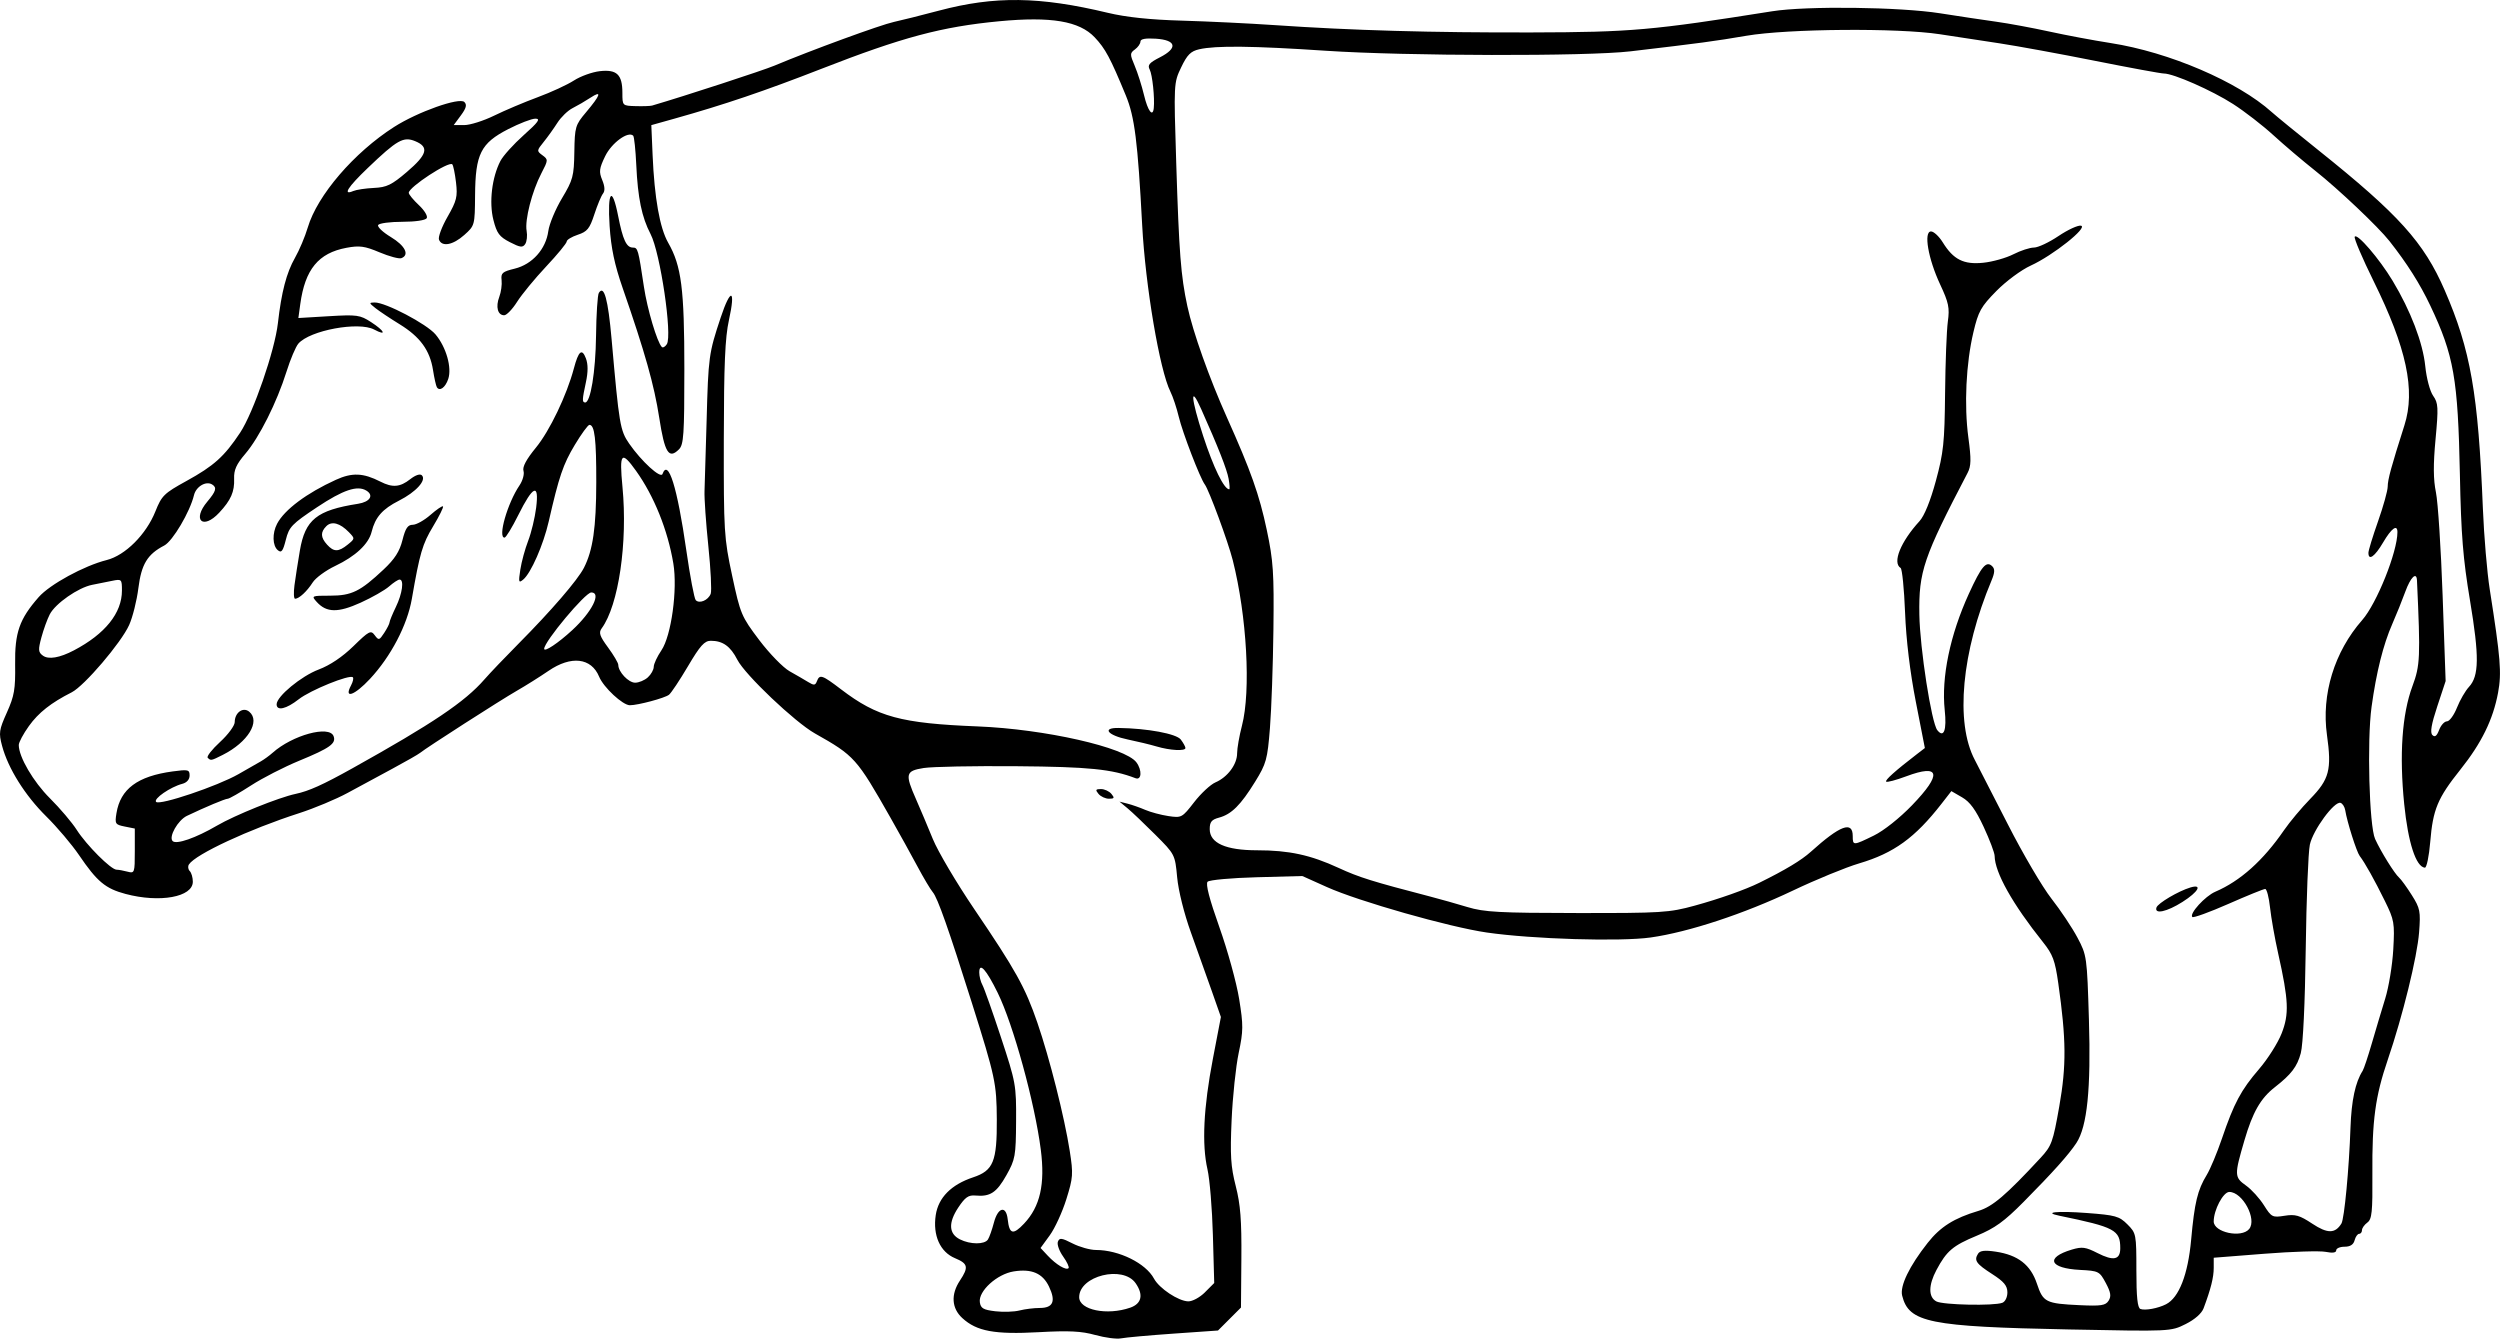 <?xml version="1.0" encoding="UTF-8"?>
<svg version="1.1" viewBox="0 0 1034.2 553.76" xmlns="http://www.w3.org/2000/svg">
<g transform="translate(-90.898 -61.591)">
<path d="m544 613.86c-5.733-1.609-10.848-1.864-23.441-1.169-18.182 1.003-25.599-0.366-31.559-5.827-4.445-4.072-4.812-9.771-1-15.527 3.683-5.562 3.364-7.006-2.048-9.267-6.155-2.572-9.218-9.423-7.96-17.808 1.087-7.248 6.412-12.625 15.488-15.64 8.341-2.77 9.878-6.543 9.774-23.995-0.088-14.861-0.646-17.476-10.247-47.956-9.685-30.748-14.242-43.666-16.22-45.973-0.956-1.115-3.821-5.927-6.367-10.694s-7.527-13.767-11.068-20c-14.12-24.854-14.901-25.727-31.353-35.011-8.292-4.68-28.907-24.259-32.07-30.459-2.854-5.593-6.024-7.863-10.986-7.863-2.621 0-4.404 1.986-9.445 10.523-3.418 5.788-6.953 11.101-7.857 11.808-1.756 1.373-12.817 4.336-16.187 4.336-2.951 0-10.867-7.359-12.715-11.821-3.249-7.843-11.582-8.802-20.925-2.409-3.566 2.44-9.483 6.158-13.15 8.262-6.717 3.855-37.522 23.63-40 25.679-0.733 0.606-5.833 3.524-11.333 6.484-5.5 2.96-13.9 7.501-18.667 10.09-4.767 2.589-13.767 6.351-20 8.36-20.699 6.672-42.868 16.981-45.611 21.21-0.519 0.801-0.369 2.031 0.333 2.734s1.278 2.688 1.278 4.412c0 6.351-13.655 8.833-27.832 5.06-8.336-2.219-11.78-5.093-19.24-16.061-2.993-4.4-9.09-11.6-13.55-16-8.782-8.664-15.788-19.845-18.285-29.18-1.439-5.381-1.267-6.576 1.993-13.84 3.072-6.846 3.545-9.603 3.403-19.848-0.183-13.199 1.766-18.772 9.741-27.856 4.628-5.271 18.768-12.98 28.132-15.338 7.686-1.935 16.34-10.58 20.155-20.133 2.601-6.514 3.583-7.477 12.8-12.55 11.416-6.283 15.688-10.126 22.254-20.015 5.473-8.243 14.333-33.94 15.619-45.298 1.452-12.828 3.558-20.893 7.048-26.996 1.8-3.147 4.191-8.816 5.314-12.599 3.951-13.305 19.112-30.96 35.699-41.57 9.754-6.239 27.026-12.368 29.076-10.317 1.14 1.14 0.778 2.527-1.442 5.531l-2.964 4.009 4.373 5.2e-4c2.405 2.8e-4 7.973-1.763 12.373-3.919s12.5-5.582 18-7.613c5.5-2.032 12.239-5.141 14.976-6.909 2.737-1.768 7.56-3.506 10.719-3.862 7.048-0.794 9.336 1.409 9.336 8.992 0 5.306 5e-3 5.311 5.485 5.469 3.017 0.087 6.085-0.018 6.818-0.233 13.606-3.987 45.841-14.513 50.667-16.543 14.902-6.271 43.909-16.884 49.333-18.05 2.933-0.631 11.333-2.738 18.667-4.683 23.048-6.113 41.585-5.872 69.838 0.906 7.576 1.818 17.444 2.86 30.667 3.239 10.723 0.308 27.896 1.136 38.162 1.841 32.149 2.208 65.242 3.151 106.67 3.042 41.046-0.109 49.528-0.857 99.333-8.758 14.274-2.264 52.811-1.796 69.528 0.845 7.593 1.2 18.006 2.764 23.139 3.475 5.133 0.712 15.033 2.545 22 4.074 6.967 1.529 18.367 3.667 25.333 4.75 24.192 3.762 52.652 15.956 66.667 28.563 1.833 1.649 10.533 8.757 19.333 15.795 33.189 26.543 43.601 38.091 52.206 57.902 10.732 24.708 13.875 42.668 15.805 90.341 0.46 11.367 1.732 26.367 2.826 33.333 4.503 28.683 4.98 34.596 3.451 42.82-2.067 11.113-6.831 20.83-15.605 31.827-9.418 11.804-11.335 16.406-12.454 29.895-0.492 5.936-1.495 10.734-2.229 10.663-3.68-0.357-6.92-10.327-8.533-26.252-2.072-20.462-0.902-37.272 3.399-48.839 3.204-8.617 3.343-11.848 1.877-43.779-0.17-3.704-2.657-1.296-4.818 4.667-1.262 3.483-3.69 9.508-5.395 13.389-3.737 8.505-6.591 19.923-8.569 34.278-1.921 13.943-0.973 49.313 1.466 54.667 2.402 5.273 8.027 14.322 9.945 16 0.839 0.733 3.201 3.995 5.25 7.249 3.425 5.438 3.667 6.676 3.003 15.333-0.784 10.218-6.801 34.698-12.966 52.751-5.173 15.15-6.515 25.107-6.36 47.194 0.111 15.826-0.193 18.764-2.084 20.147-1.218 0.891-2.215 2.303-2.215 3.139 0 0.836-0.53 1.52-1.178 1.52s-1.492 1.2-1.875 2.667c-0.471 1.802-1.819 2.667-4.155 2.667-1.902 0-3.458 0.675-3.458 1.5 0 0.983-1.495 1.199-4.333 0.627-2.383-0.48-13.783-0.13-25.333 0.778l-21 1.652v4.189c0 3.947-1.196 8.713-4.195 16.724-0.801 2.139-3.656 4.647-7.44 6.537-6.136 3.064-6.17 3.066-48.253 2.224-57.873-1.158-66.208-2.846-69-13.972-1.006-4.006 2.981-12.253 10.571-21.868 5.246-6.645 10.913-10.215 20.984-13.217 5.823-1.736 11.389-6.483 25.65-21.876 4.628-4.995 5.167-6.473 7.787-21.333 2.979-16.902 2.892-27.649-0.415-50.984-1.33-9.384-2.263-11.895-6.292-16.938-12.631-15.808-19.939-28.834-20.032-35.706-0.018-1.28-2.055-6.68-4.528-12-3.298-7.095-5.679-10.356-8.934-12.239l-4.437-2.567-4.066 5.225c-10.954 14.075-19.727 20.429-34.066 24.67-5.5 1.627-17.867 6.703-27.483 11.281-20.152 9.594-43.075 17.15-58.769 19.37-12.624 1.786-48.885 0.688-67.809-2.053-15.528-2.249-53.01-12.904-66.115-18.794l-10.177-4.574-18.926 0.507c-10.409 0.279-19.529 1.11-20.265 1.847-0.897 0.897 0.712 7.116 4.875 18.837 3.418 9.623 7.096 22.969 8.172 29.658 1.758 10.924 1.739 13.195-0.189 22.327-1.181 5.592-2.498 18.086-2.927 27.765-0.649 14.632-0.36 19.239 1.711 27.333 1.947 7.609 2.455 14.156 2.326 29.983l-0.165 20.248-9.505 9.505-18.377 1.287c-10.107 0.708-19.877 1.588-21.71 1.956-1.833 0.368-6.633-0.257-10.667-1.389zm-22.967-11.19c5.526 0 6.722-2.754 3.83-8.818-2.637-5.531-7.165-7.482-14.62-6.301-6.915 1.096-14.66 8.146-14.007 12.75 0.357 2.516 1.458 3.156 6.431 3.737 3.3 0.385 7.796 0.235 9.991-0.333 2.195-0.569 5.964-1.034 8.375-1.034zm37.435-0.13c4.736-1.651 5.541-5.361 2.197-10.134-5.261-7.511-23.332-3.02-23.332 5.799 0 5.314 11.538 7.68 21.134 4.335zm428.49-1.412c5.357-2.743 9.069-12.28 10.37-26.64 1.399-15.443 2.642-20.608 6.464-26.865 1.44-2.357 4.253-9.086 6.25-14.953 5.019-14.741 7.905-20.145 15.403-28.848 3.561-4.133 7.742-10.733 9.293-14.667 3.184-8.078 2.946-13.68-1.411-33.152-1.395-6.233-2.907-14.783-3.361-19s-1.356-7.667-2.006-7.667c-0.649 0-7.516 2.791-15.259 6.201-7.743 3.411-14.439 5.84-14.88 5.399-1.352-1.352 5.272-8.635 9.511-10.455 10.353-4.447 19.771-12.882 28.419-25.452 2.347-3.411 7.239-9.253 10.87-12.981 7.874-8.084 8.912-12.056 6.896-26.394-2.36-16.781 3.048-34.426 14.573-47.552 6.038-6.877 14.576-28.187 14.576-36.38 0-3.399-2.477-1.611-5.929 4.28-3.441 5.871-6.071 7.721-6.071 4.269 0-0.952 1.788-6.802 3.974-13 2.186-6.198 3.986-12.657 4-14.352 0.026-3.006 1.401-8.054 6.925-25.408 4.621-14.518 0.895-31.947-12.738-59.591-4.679-9.488-8.203-17.768-7.831-18.399 0.961-1.629 10.165 9.067 15.674 18.215 7.459 12.384 12.524 25.629 13.513 35.335 0.515 5.051 1.933 10.379 3.263 12.264 2.119 3.002 2.217 4.783 0.991 17.943-0.986 10.577-0.941 16.65 0.163 22 0.838 4.064 2.083 23.29 2.766 42.723l1.242 35.333-3.453 10.451c-2.461 7.45-3.042 10.863-2.02 11.884 1.021 1.021 1.82 0.413 2.783-2.118 0.742-1.953 2.2-3.55 3.238-3.55 1.038 0 2.901-2.55 4.14-5.667 1.238-3.117 3.473-6.979 4.966-8.584 4.2-4.513 4.296-12.574 0.426-35.75-2.899-17.359-3.677-27.046-4.179-52-0.799-39.772-2.491-49.433-12.256-70-4.296-9.047-9.577-17.393-16.875-26.667-4.627-5.879-21.09-21.481-30.71-29.103-5.133-4.067-12.933-10.691-17.333-14.72-4.4-4.029-11.9-9.831-16.667-12.893-8.758-5.627-24.623-12.618-28.634-12.618-1.198 0-13.996-2.356-28.439-5.235-14.443-2.879-32.261-6.145-39.594-7.257-7.333-1.112-18.433-2.803-24.667-3.758-17.348-2.657-62.812-2.293-80 0.64-13.34 2.276-18.791 3.009-48 6.446-17.96 2.114-92.836 1.967-126-0.247-30.141-2.012-45.449-2.19-52.355-0.609-3.505 0.802-4.96 2.26-7.451 7.465-3.078 6.431-3.089 6.655-2.054 39.456 1.183 37.501 1.903 46.761 4.612 59.375 2.298 10.698 9.102 29.834 16.347 45.973 9.888 22.026 13.438 32.043 16.504 46.569 2.699 12.787 3.027 17.694 2.748 41.184-0.174 14.667-0.821 33.009-1.438 40.762-1.036 13.017-1.504 14.715-6.127 22.204-5.989 9.703-9.794 13.488-14.945 14.866-3.077 0.823-3.841 1.772-3.841 4.773 0 5.759 6.662 8.729 19.58 8.729 13.196 0 22.12 1.93 33.753 7.302 8.431 3.893 13.819 5.576 38 11.871 4.033 1.05 10.933 2.998 15.333 4.329 6.891 2.084 13.175 2.425 45.333 2.459 35.048 0.037 38.027-0.151 48.667-3.071 10.094-2.77 20.916-6.601 26.667-9.439 10.834-5.347 17.414-9.308 21.333-12.84 12.127-10.929 17.333-12.882 17.333-6.5 0 3.996 0.161 3.992 8.739-0.205 4.1-2.006 10.652-7.205 15.8-12.537 12.509-12.957 11.646-17.229-2.417-11.967-4.201 1.572-7.933 2.563-8.293 2.203-0.592-0.592 3.839-4.554 12.758-11.407l3.253-2.499-3.748-19.183c-2.4-12.285-3.998-25.55-4.443-36.889-0.382-9.738-1.21-18.024-1.838-18.412-3.503-2.165-7e-3 -10.834 7.807-19.36 2.005-2.188 4.516-8.37 6.769-16.667 3.172-11.679 3.608-15.828 3.814-36.24 0.128-12.678 0.641-26.029 1.142-29.668 0.785-5.708 0.349-7.816-3.179-15.354-4.969-10.619-6.916-21.927-3.776-21.927 1.135 0 3.322 2.038 4.862 4.529 4.405 7.127 8.652 9.257 16.787 8.417 3.827-0.395 9.41-1.969 12.408-3.499 2.998-1.529 6.832-2.781 8.521-2.781s6.245-2.138 10.125-4.751c3.88-2.613 8.072-4.549 9.316-4.302 3.135 0.622-11.581 12.321-20.761 16.505-3.912 1.783-10.211 6.44-14.22 10.514-6.396 6.499-7.454 8.393-9.495 17.007-3.074 12.974-3.898 30.244-2.085 43.715 1.202 8.934 1.14 11.706-0.325 14.511-18.288 35.02-20.251 40.785-19.962 58.638 0.226 13.996 5.009 44.774 7.43 47.815 2.701 3.391 3.953-9e-3 3.063-8.318-1.447-13.515 2.203-31.092 9.998-48.149 5.216-11.413 7.234-13.77 9.687-11.317 1.114 1.114 1.035 2.617-0.306 5.817-12.409 29.609-15.127 58.776-6.923 74.285 1.366 2.583 7.528 14.596 13.693 26.696s14.266 25.9 18.003 30.667c3.737 4.767 8.572 12.018 10.746 16.114 3.893 7.336 3.964 7.844 4.758 34 0.868 28.614-0.708 44.132-5.178 50.953-3.133 4.782-9.793 12.216-21.842 24.382-8.026 8.104-11.875 10.885-19.352 13.984-9.921 4.111-12.496 6.297-16.697 14.18-3.362 6.309-3.384 11.226-0.057 13.006 2.761 1.478 23.803 1.917 27.312 0.571 1.198-0.46 2.098-2.332 2.084-4.333-0.019-2.724-1.439-4.433-6.252-7.524-6.688-4.296-7.645-5.668-5.888-8.443 0.823-1.3 2.794-1.526 7.347-0.843 9.182 1.377 14.405 5.442 17.001 13.232 2.563 7.691 3.674 8.25 17.703 8.901 8.89 0.413 10.707 0.13 11.965-1.861 1.155-1.829 0.894-3.45-1.183-7.333-2.571-4.807-2.951-5-10.621-5.394-12.706-0.652-14.523-5.077-3.448-8.395 4.271-1.28 5.726-1.085 10.638 1.42 6.66 3.398 9.431 2.811 9.431-1.996 0-7.532-2.224-8.72-25.157-13.435-7.024-1.444-0.913-2.057 11.349-1.138 11.842 0.888 13.382 1.319 16.758 4.695 3.637 3.637 3.718 4.051 3.718 19.042 0 11.03 0.467 15.504 1.667 15.964 1.923 0.738 7.291-0.252 10.625-1.959zm-3.971-164.12c0.58-1.782 9.057-6.79 14.013-8.279 5.177-1.555 3.358 1.777-3.261 5.975-6.478 4.108-11.704 5.228-10.752 2.304zm-393.62 159.17 3.83-3.83-0.55-19.836c-0.303-10.91-1.31-23.136-2.238-27.169-2.379-10.338-1.64-25.523 2.224-45.692l3.325-17.353-3.798-10.811c-2.089-5.946-5.962-16.811-8.607-24.144-2.81-7.792-5.175-17.271-5.689-22.808-0.876-9.428-0.921-9.515-9.04-17.643-4.488-4.492-9.66-9.41-11.493-10.929l-3.333-2.761 3.333 0.843c1.833 0.464 5.133 1.621 7.333 2.572 2.2 0.951 6.506 2.103 9.569 2.561 5.439 0.813 5.688 0.678 10.667-5.755 2.804-3.623 6.768-7.304 8.809-8.181 5.01-2.151 8.955-7.444 8.955-12.014 0-2.065 0.9-7.21 2-11.434 3.752-14.406 2.032-45.393-3.8-68.452-1.932-7.639-9.82-29.015-11.562-31.333-1.964-2.614-9.21-21.447-10.772-28-0.874-3.667-2.43-8.342-3.457-10.389-4.439-8.845-10.345-43.69-11.685-68.944-1.835-34.592-3.115-44.753-6.747-53.561-6.422-15.575-8.47-19.399-12.901-24.088-6.343-6.713-18.041-8.682-39.462-6.646-23.869 2.27-40.099 6.611-73.614 19.688-23.594 9.206-40.141 14.815-60.832 20.621l-9.499 2.665 0.526 12.327c0.761 17.812 2.966 30.23 6.45 36.327 5.483 9.593 6.688 19.011 6.688 52.286 0 27.155-0.274 31.227-2.23 33.182-4.2 4.199-5.913 1.455-8.161-13.078-2.096-13.55-5.873-26.945-15.123-53.634-3.377-9.743-4.806-16.528-5.406-25.667-0.956-14.561 1.034-16.857 3.545-4.089 1.926 9.793 3.422 13 6.063 13 2.067 0 2.247 0.639 4.578 16.192 1.392 9.291 5.467 22.985 7.42 24.939 0.436 0.436 1.365-0.09 2.064-1.169 2.345-3.618-2.706-37.836-6.723-45.542-3.641-6.985-5.28-14.898-5.915-28.547-0.292-6.271-0.867-11.739-1.278-12.15-2.054-2.054-8.93 2.967-11.592 8.466-2.47 5.102-2.636 6.446-1.222 9.861 1.095 2.644 1.201 4.505 0.318 5.619-0.726 0.916-2.335 4.781-3.577 8.589-1.928 5.912-2.928 7.145-6.843 8.437-2.522 0.832-4.585 2.09-4.585 2.796 0 0.705-3.831 5.362-8.514 10.348-4.683 4.986-10.09 11.562-12.017 14.614-1.927 3.052-4.331 5.549-5.343 5.549-2.666 0-3.593-3.476-2.026-7.596 0.747-1.965 1.18-5.079 0.963-6.919-0.349-2.949 0.296-3.515 5.436-4.772 7.248-1.772 12.886-8.077 13.886-15.529 0.392-2.92 2.937-9.031 5.656-13.58 4.554-7.619 4.957-9.128 5.118-19.156 0.167-10.384 0.39-11.141 4.842-16.426 6.065-7.2 6.691-9.221 1.874-6.052-2.131 1.402-5.477 3.352-7.436 4.335-1.959 0.982-4.79 3.715-6.292 6.074-1.502 2.358-4.065 5.937-5.697 7.952-2.873 3.548-2.888 3.722-0.478 5.484 2.415 1.766 2.401 1.987-0.464 7.483-3.872 7.428-6.907 19.29-6.088 23.789 0.359 1.969 0.095 4.42-0.586 5.446-1.038 1.565-2.066 1.438-6.37-0.786-4.344-2.245-5.386-3.657-6.791-9.199-1.841-7.266-0.614-17.573 2.902-24.372 1.107-2.141 5.45-6.955 9.651-10.7 6.066-5.407 7.059-6.808 4.822-6.808-1.549 0-6.619 1.955-11.266 4.345-11.339 5.83-13.557 10.265-13.688 27.366-0.095 12.392-0.136 12.544-4.45 16.399-4.712 4.21-9.283 5.055-10.479 1.938-0.412-1.074 1.183-5.332 3.546-9.461 3.784-6.615 4.201-8.307 3.499-14.228-0.438-3.696-1.133-7.057-1.545-7.469-1.421-1.421-18 9.427-18 11.778 0 0.659 1.881 2.955 4.179 5.103 2.311 2.159 3.766 4.574 3.255 5.401-0.538 0.871-4.758 1.495-10.1 1.495-5.047 0-9.544 0.595-9.993 1.323-0.45 0.727 1.915 2.973 5.255 4.99 5.923 3.577 7.822 7.397 4.343 8.732-0.951 0.365-5.01-0.72-9.019-2.41-6.17-2.602-8.274-2.89-13.7-1.877-11.595 2.166-17.127 8.911-19.097 23.283l-0.79 5.765 12.578-0.75c11.674-0.696 12.931-0.522 17.485 2.43 5.721 3.708 6.636 5.921 1.273 3.08-6.43-3.407-26.555 0.329-31.329 5.816-1.094 1.257-3.307 6.485-4.919 11.619-3.992 12.713-11.291 27.258-17.059 33.997-3.676 4.295-4.742 6.673-4.606 10.281 0.202 5.386-1.323 8.862-6.166 14.055-6.785 7.274-11.333 3.044-4.921-4.577 3.629-4.313 4.052-5.822 1.988-7.098-2.54-1.57-6.649 0.854-7.509 4.43-1.664 6.924-8.805 19.011-12.307 20.833-6.966 3.625-9.451 7.723-10.696 17.64-0.648 5.157-2.365 12.016-3.817 15.241-3.301 7.334-18.55 25.2-23.76 27.839-8.562 4.336-13.717 8.4-17.711 13.962-2.304 3.208-4.188 6.734-4.188 7.837 0 4.923 6.006 15.186 12.912 22.063 4.14 4.123 9.114 9.983 11.053 13.023 4.04 6.332 14.164 16.464 16.477 16.491 0.857 0.011 2.908 0.38 4.558 0.822 2.902 0.778 3 0.499 3-8.518v-9.322l-4.174-0.835c-3.922-0.784-4.128-1.117-3.415-5.513 1.629-10.041 8.723-15.313 23.256-17.286 6.413-0.871 7-0.728 7 1.697 0 1.624-1.159 2.95-3 3.431-4.94 1.29-12.122 6.253-10.845 7.495 1.544 1.501 25.402-6.547 34.048-11.486 3.695-2.111 7.856-4.49 9.248-5.289s3.584-2.394 4.873-3.545c8.18-7.311 23.471-11.492 25.233-6.899 1.167 3.04-1.487 4.94-14.224 10.182-6.233 2.566-15.176 7.151-19.873 10.19s-9.054 5.525-9.681 5.525c-1.048 0-9.313 3.467-16.892 7.086-3.728 1.78-7.643 8.691-5.907 10.427 1.531 1.531 9.574-1.272 18.354-6.397 7.41-4.325 25.544-11.641 32.512-13.117 5.49-1.163 11.238-3.753 23.488-10.583 33.23-18.529 46.528-27.479 54.602-36.747 2.235-2.566 8.564-9.199 14.064-14.741 13.59-13.692 24.545-26.398 27.123-31.458 3.725-7.312 5.069-16.61 5.105-35.339 0.035-17.881-0.668-23.797-2.828-23.797-0.598 0-3.336 3.75-6.083 8.333-4.811 8.025-6.491 12.964-10.758 31.623-2.211 9.67-7.349 21.38-10.543 24.032-1.89 1.569-2.017 1.138-1.207-4.118 0.497-3.228 1.96-8.592 3.25-11.919 1.29-3.327 2.775-9.485 3.3-13.685 1.289-10.317-1.265-9.255-7.405 3.079-2.541 5.103-5.092 9.289-5.67 9.3-2.894 0.06 1.19-14.232 6.166-21.58 1.341-1.981 2.094-4.69 1.671-6.021-0.516-1.624 1.171-4.783 5.13-9.61 5.694-6.941 12.779-21.723 15.705-32.768 1.926-7.268 3.347-8.464 4.974-4.185 0.924 2.429 0.927 5.61 0.011 9.884-1.567 7.305-1.607 8.274-0.345 8.379 2.239 0.186 4.353-12.676 4.535-27.597 0.109-8.903 0.627-16.881 1.152-17.73 2.152-3.483 3.825 2.601 5.292 19.25 3.103 35.226 3.519 37.694 7.25 43.079 5.095 7.352 13.052 14.615 13.791 12.588 2.385-6.543 6.108 5.395 9.871 31.653 1.525 10.641 3.274 19.876 3.887 20.524 1.514 1.599 5.164 0.046 6.192-2.633 0.461-1.201 0.021-10.064-0.977-19.697-0.998-9.633-1.711-19.914-1.583-22.847 0.127-2.933 0.518-16.042 0.869-29.13 0.707-26.387 0.9-27.801 5.81-42.572 4.167-12.535 6.276-11.897 3.421 1.035-1.597 7.231-2.074 18.343-2.12 49.333-0.056 38.314 0.09 40.693 3.462 56.438 3.387 15.815 3.812 16.824 11.203 26.601 4.225 5.589 9.878 11.392 12.56 12.895 2.683 1.503 6.142 3.509 7.686 4.457 2.37 1.455 2.932 1.403 3.598-0.333 1.144-2.981 2.124-2.651 10.037 3.381 14.955 11.4 24.71 14.044 56.467 15.305 27.696 1.1 61.033 8.646 65.667 14.863 2.415 3.24 2.169 7.538-0.376 6.561-9.792-3.758-19.221-4.706-49.29-4.958-17.6-0.148-34.85 0.188-38.333 0.746-7.495 1.2-7.793 2.412-3.175 12.884 1.737 3.939 4.872 11.361 6.966 16.494 2.094 5.133 9.823 18.204 17.175 29.045 17.127 25.256 21.024 32.274 26.074 46.955 5.041 14.653 11.205 39.072 13.38 53.006 1.496 9.584 1.393 11.045-1.406 20-1.661 5.314-4.741 12.025-6.844 14.915l-3.824 5.254 2.994 3.202c3.448 3.688 7.572 6.157 8.587 5.142 0.384-0.384-0.624-2.554-2.239-4.822-1.615-2.268-2.592-5.021-2.172-6.117 0.655-1.707 1.527-1.605 6.071 0.714 2.919 1.489 7.284 2.707 9.702 2.707 9.468 0 20.583 5.489 23.984 11.843 2.161 4.038 10.093 9.309 14.163 9.412 1.718 0.043 4.812-1.631 6.933-3.752zm-44.036-206.17c-1.381-1.664-1.212-2 1.007-2 1.467 0 3.414 0.9 4.327 2 1.381 1.664 1.212 2-1.007 2-1.467 0-3.414-0.9-4.327-2zm-368.51-14.954c-0.525-0.525 1.776-3.459 5.111-6.522 3.336-3.063 6.065-6.76 6.065-8.216 0-3.936 3.457-6.418 6-4.308 4.762 3.952-0.546 12.619-10.934 17.851-4.888 2.462-4.962 2.476-6.242 1.196zm392.51-4.672c-2.567-0.762-7.92-2.058-11.897-2.88-8.302-1.716-10.861-4.862-3.881-4.77 11.989 0.158 23.991 2.388 25.815 4.796 1.033 1.363 1.897 2.929 1.92 3.479 0.058 1.379-6.33 1.045-11.958-0.625zm-364-17.437c0-3.26 10.189-11.678 17.428-14.4 4.638-1.744 9.783-5.203 14.32-9.629 6.515-6.356 7.221-6.72 8.831-4.551 1.638 2.207 1.888 2.146 3.919-0.953 1.193-1.821 2.189-3.781 2.214-4.357 0.025-0.576 1.204-3.447 2.621-6.38 2.692-5.572 3.473-11.333 1.537-11.333-0.621 0-2.571 1.275-4.333 2.834-1.762 1.559-7.063 4.582-11.779 6.72-9.377 4.248-14.117 4.171-18.16-0.296-2.297-2.538-2.184-2.591 5.528-2.596 8.915-5e-3 12.438-1.728 22.105-10.808 4.63-4.349 6.641-7.481 7.825-12.187 1.236-4.912 2.192-6.333 4.259-6.333 1.466 0 4.758-1.837 7.315-4.082 2.557-2.245 4.897-3.835 5.199-3.533s-1.533 4.008-4.079 8.235c-4.451 7.391-5.516 11.021-8.818 30.046-1.88 10.832-8.679 23.826-17.311 33.084-6.423 6.888-10.914 8.445-7.851 2.721 0.795-1.485 1.141-3.004 0.77-3.375-1.3-1.3-17.589 5.307-22.4 9.087-5.149 4.044-9.142 4.956-9.142 2.087zm7.386-49.271c0.413-3.117 1.415-9.557 2.226-14.313 2.189-12.831 6.989-16.695 24.055-19.361 4.936-0.771 6.661-3.476 3.474-5.446-3.729-2.305-9.617-0.324-20.433 6.873-10.423 6.936-11.555 8.116-12.898 13.451-1.193 4.739-1.82 5.559-3.308 4.325-2.233-1.854-2.377-7.006-0.305-10.951 3.054-5.814 12.222-12.666 24.324-18.179 6.718-3.06 11.305-2.871 18.413 0.761 5.004 2.556 8.116 2.304 12.315-0.999 2.195-1.726 4.088-2.358 4.834-1.612 2.014 2.014-2.403 6.897-9.485 10.485-6.854 3.473-9.818 6.858-11.306 12.915-1.233 5.015-6.676 10.107-15.062 14.088-3.907 1.855-8.099 4.93-9.315 6.834-2.347 3.674-5.583 6.682-7.264 6.752-0.559 0.023-0.678-2.508-0.265-5.624zm22.035-16.803c3.014-2.441 3.02-2.501 0.481-5.12-3.681-3.798-7.117-4.719-9.335-2.502-2.488 2.488-2.401 4.662 0.306 7.653 2.788 3.08 4.714 3.073 8.548-0.031zm36.855-65.127c-0.349-0.589-1.061-3.77-1.581-7.07-1.289-8.18-5.333-13.728-13.802-18.941-3.925-2.416-8.431-5.422-10.015-6.681-2.699-2.146-2.719-2.292-0.326-2.333 4.478-0.078 21.523 8.868 25.181 13.216 4.409 5.24 6.83 13.716 5.261 18.422-1.191 3.573-3.588 5.294-4.719 3.388zm227.98 352.6c0.593-0.915 1.707-4.065 2.476-7 1.675-6.399 5.067-7.194 5.705-1.336 0.674 6.184 2.211 6.586 6.765 1.77 6.651-7.034 8.753-16.315 6.925-30.575-2.491-19.421-11.362-51.719-17.824-64.892-4.746-9.676-7.635-12.872-7.635-8.448 0 1.566 0.584 3.89 1.297 5.163 0.713 1.273 4.163 11.015 7.667 21.649 6.169 18.724 6.367 19.818 6.272 34.717-0.091 14.443-0.336 15.809-4 22.344-4.051 7.225-6.736 8.988-12.823 8.422-2.879-0.268-4.282 0.716-7.107 4.985-4.165 6.293-3.926 10.817 0.693 13.146 4.286 2.161 10.205 2.189 11.588 0.056zm521.73-4.319c3.349-4.036-2.695-15.351-8.2-15.351-2.519 0-6.452 7.44-6.452 12.206 0 4.522 11.467 6.983 14.652 3.145zm38.18-2.285c1.206-1.951 3.164-22.674 3.754-39.732 0.386-11.153 2.017-18.766 5.019-23.422 0.504-0.782 2.209-5.882 3.79-11.333 1.58-5.451 4.08-13.811 5.555-18.578 1.475-4.767 2.975-13.91 3.332-20.32 0.612-10.972 0.41-12.14-3.452-20-4.294-8.739-8.253-15.822-10.436-18.666-1.291-1.682-5.22-14.088-5.987-18.904-0.224-1.406-1.094-2.785-1.932-3.064-2.543-0.847-11.418 11.243-12.71 17.316-0.66 3.101-1.423 22.474-1.696 43.051-0.299 22.549-1.11 39.694-2.042 43.153-1.512 5.617-3.912 8.765-10.756 14.114-5.889 4.602-9.149 10.305-12.566 21.987-4.223 14.438-4.194 15.233 0.703 18.719 2.241 1.595 5.551 5.242 7.358 8.103 3.127 4.954 3.534 5.162 8.539 4.362 4.442-0.71 6.217-0.203 11.475 3.28 6.285 4.163 9.452 4.146 12.055-0.065zm-700.6-225.94c1.341-1.214 2.438-3.174 2.438-4.357 0-1.183 1.432-4.258 3.182-6.833 4.101-6.035 6.724-25.184 4.923-35.936-2.317-13.828-7.97-27.87-15.418-38.292-6.101-8.538-6.974-7.51-5.624 6.625 2.202 23.056-1.603 48.969-8.592 58.512-1.313 1.793-0.846 3.198 2.634 7.929 2.326 3.163 4.229 6.399 4.229 7.191 0 2.899 4.228 7.367 6.971 7.367 1.551 0 3.917-0.993 5.258-2.207zm-237.41-11.174c12.903-6.778 19.853-15.43 19.853-24.718 0-4.705-0.136-4.843-4-4.053-2.2 0.45-5.95 1.202-8.333 1.671-5.753 1.132-15.203 7.716-17.525 12.21-1.024 1.982-2.58 6.272-3.457 9.533-1.39 5.165-1.31 6.137 0.619 7.547 2.325 1.7 6.934 0.915 12.844-2.19zm206.15-8.367c8.115-7.48 12.203-15.586 7.86-15.586-2.487 0-19.488 20.348-19.488 23.324 0 1.496 5.792-2.359 11.628-7.738zm271.52-62.586c-0.71-3.938-4.29-13.04-11.339-28.828-4.728-10.59-4.278-4.488 0.822 11.153 4.258 13.06 8.634 22.008 10.761 22.008 0.295 0 0.185-1.95-0.245-4.333zm-353.58-120.34c5.307-0.246 7.34-1.233 13.667-6.638 8.415-7.189 9.253-10.281 3.44-12.689-4.899-2.029-7.473-0.576-19.675 11.107-8.268 7.917-10.485 11.43-6 9.509 1.283-0.55 5.139-1.13 8.568-1.288zm322.61-32.997c0.447-4.158-0.576-13.884-1.679-15.96-0.99-1.863-0.197-2.814 4.225-5.07 7.542-3.848 6.796-7.161-1.738-7.71-4.239-0.272-6.321 0.118-6.321 1.186 0 0.876-1.022 2.34-2.271 3.254-2.12 1.55-2.126 2.004-0.086 6.814 1.202 2.834 2.937 8.303 3.857 12.153 1.552 6.499 3.596 9.216 4.013 5.333z" stroke-width="1.333"/>
</g>
</svg>
